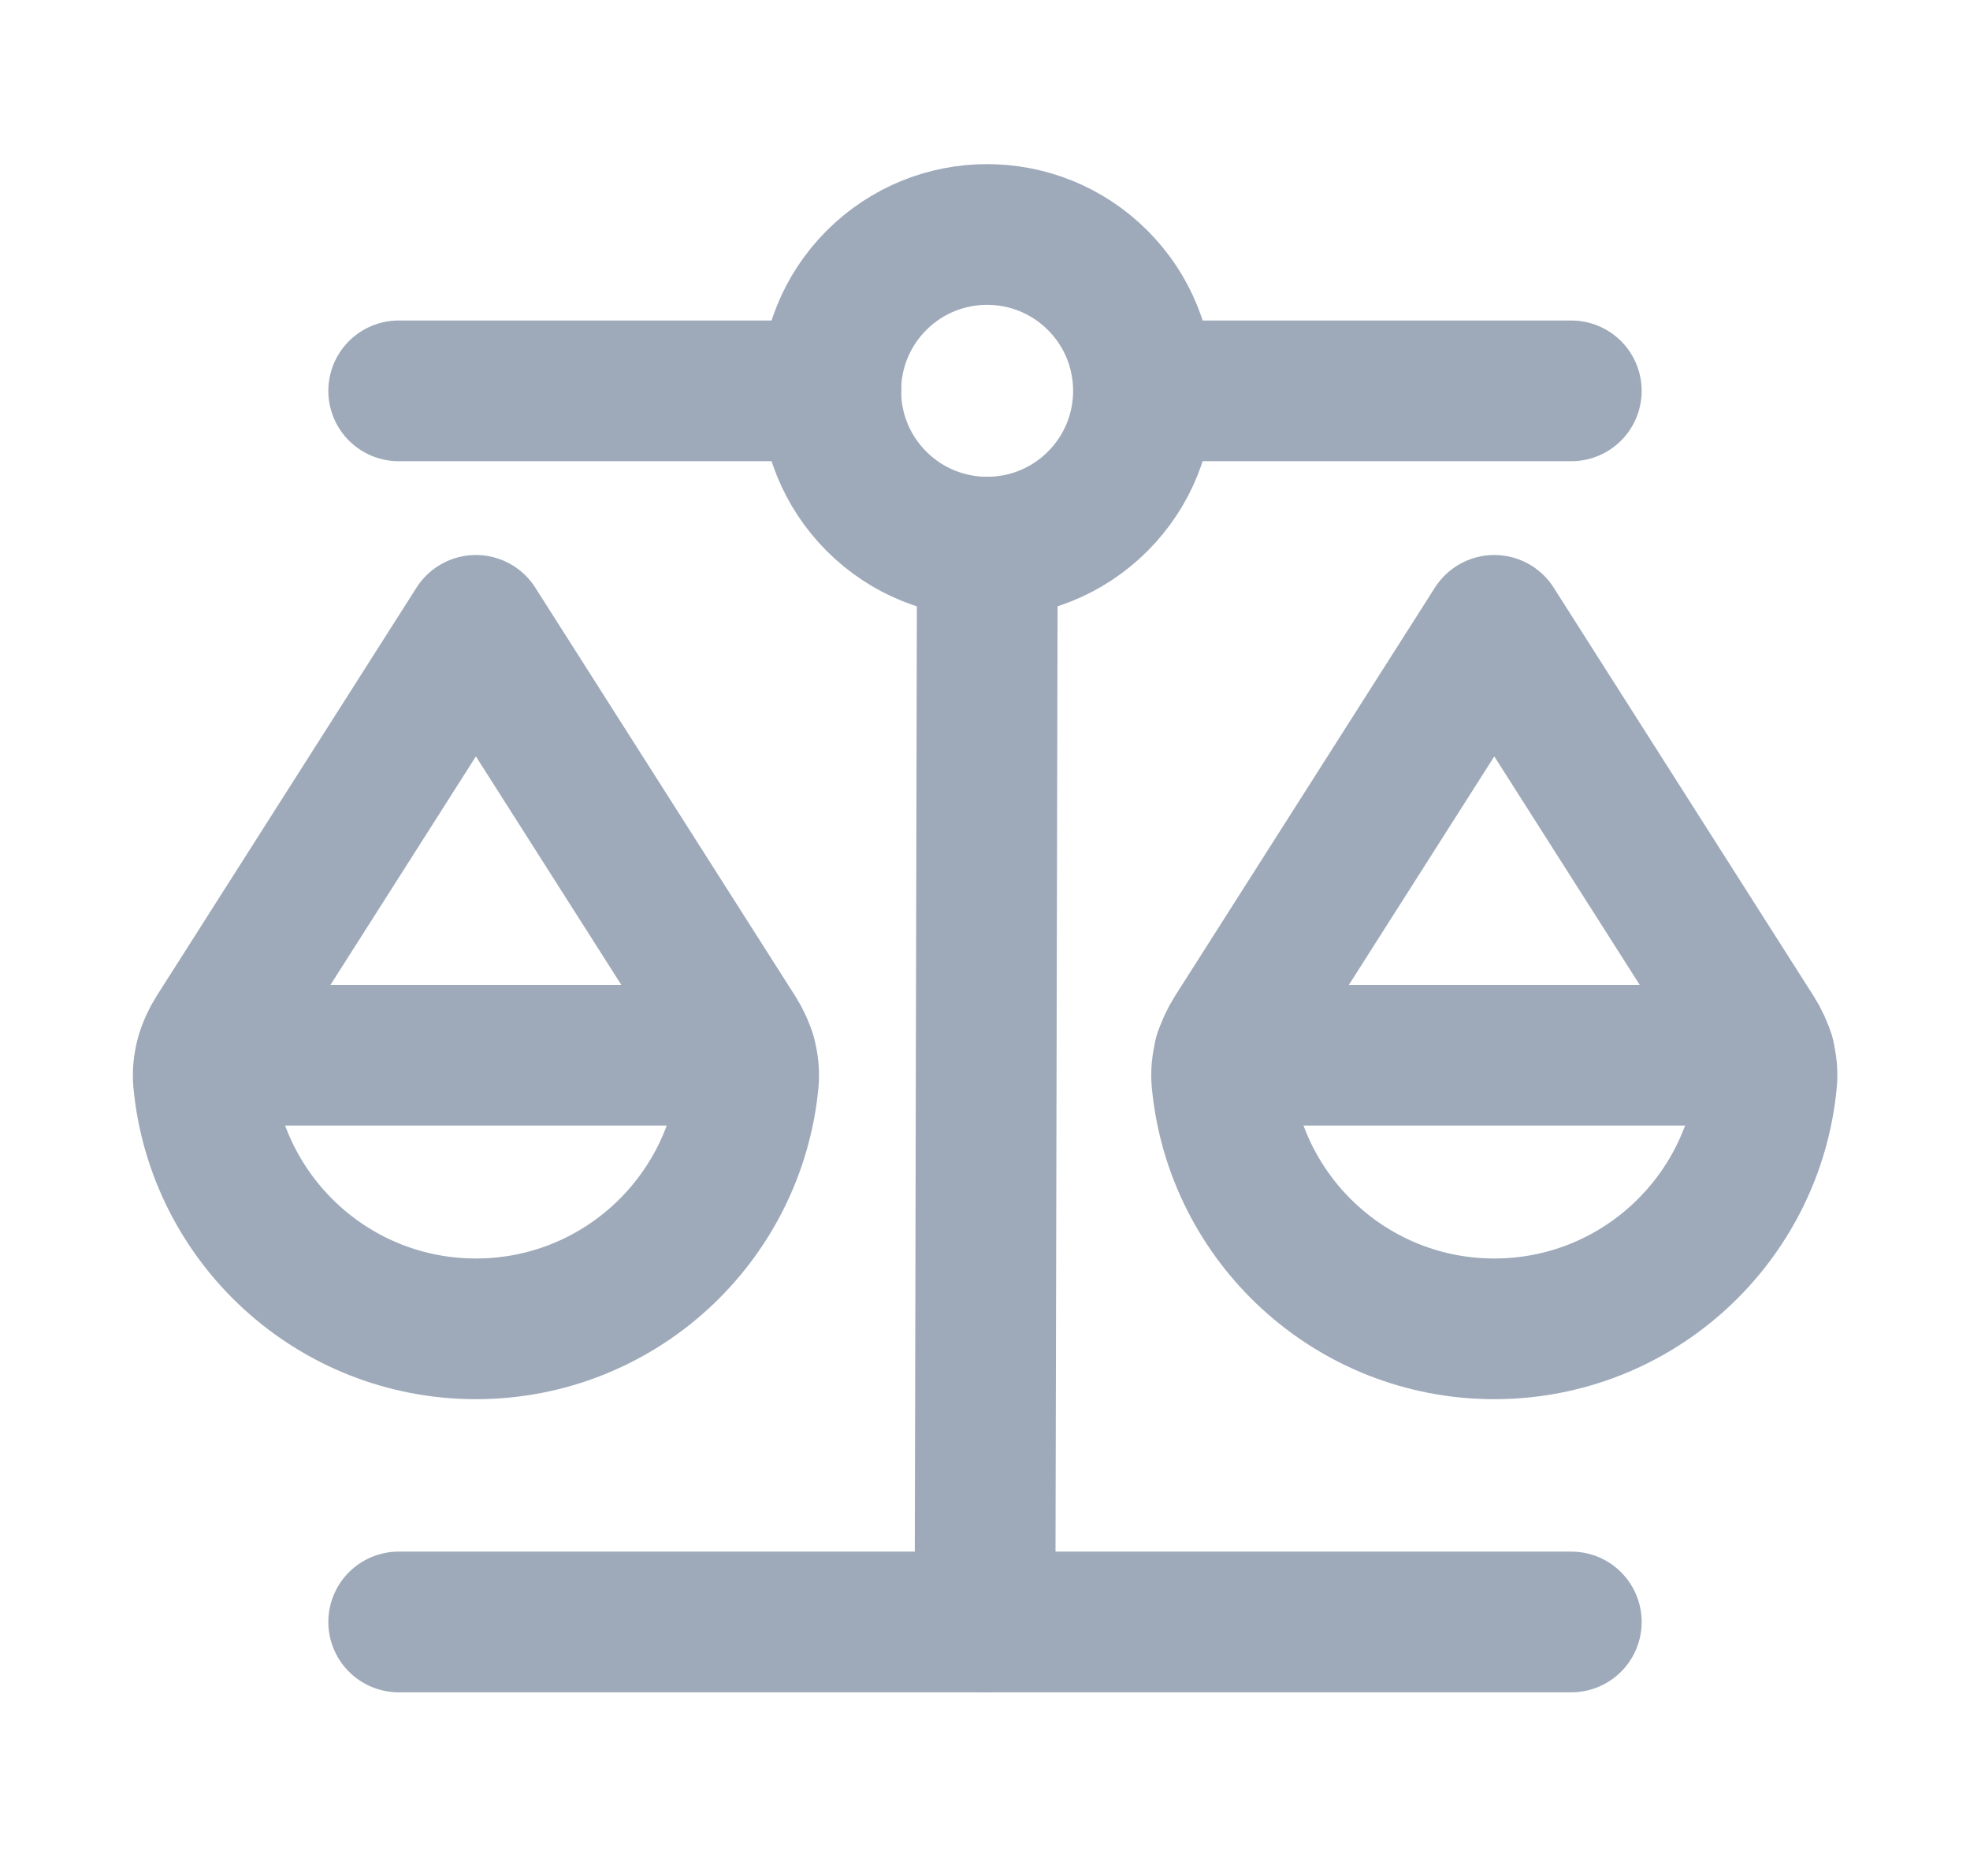 <?xml version="1.0" encoding="UTF-8"?> <svg xmlns="http://www.w3.org/2000/svg" width="21" height="20" viewBox="0 0 21 20" fill="none"><path d="M8.858 4.167H4.25" stroke="#9EAABA" stroke-width="1.5" stroke-linecap="round" stroke-linejoin="round"></path><path d="M11.701 2.988C12.352 3.639 12.352 4.694 11.701 5.345C11.05 5.996 9.995 5.996 9.344 5.345C8.693 4.694 8.693 3.639 9.344 2.988C9.995 2.337 11.05 2.337 11.701 2.988" stroke="#9EAABA" stroke-width="1.5" stroke-linecap="round" stroke-linejoin="round"></path><path d="M16.75 4.167H12.192" stroke="#9EAABA" stroke-width="1.5" stroke-linecap="round" stroke-linejoin="round"></path><path d="M4.25 17.292H16.75" stroke="#9EAABA" stroke-width="1.5" stroke-linecap="round" stroke-linejoin="round"></path><path d="M10.525 5.833L10.5 17.292" stroke="#9EAABA" stroke-width="1.5" stroke-linecap="round" stroke-linejoin="round"></path><path fill-rule="evenodd" clip-rule="evenodd" d="M7.845 11.023C7.94 11.172 7.994 11.348 7.978 11.525C7.838 13.007 6.592 14.167 5.073 14.167C3.556 14.167 2.309 13.008 2.169 11.526C2.153 11.349 2.208 11.17 2.303 11.02L5.073 6.667C5.073 6.667 7.256 10.096 7.845 11.023V11.023Z" stroke="#9EAABA" stroke-width="1.5" stroke-linecap="round" stroke-linejoin="round"></path><path d="M7.95 11.25H2.2" stroke="#9EAABA" stroke-width="1.5" stroke-linecap="round" stroke-linejoin="round"></path><path fill-rule="evenodd" clip-rule="evenodd" d="M18.701 11.023C18.796 11.172 18.85 11.348 18.833 11.525C18.694 13.007 17.447 14.167 15.929 14.167C14.412 14.167 13.165 13.008 13.025 11.526C13.008 11.349 13.063 11.17 13.159 11.02L15.929 6.667C15.929 6.667 18.111 10.096 18.701 11.023Z" stroke="#9EAABA" stroke-width="1.5" stroke-linecap="round" stroke-linejoin="round"></path><path d="M18.808 11.25H13.05" stroke="#9EAABA" stroke-width="1.5" stroke-linecap="round" stroke-linejoin="round"></path></svg> 